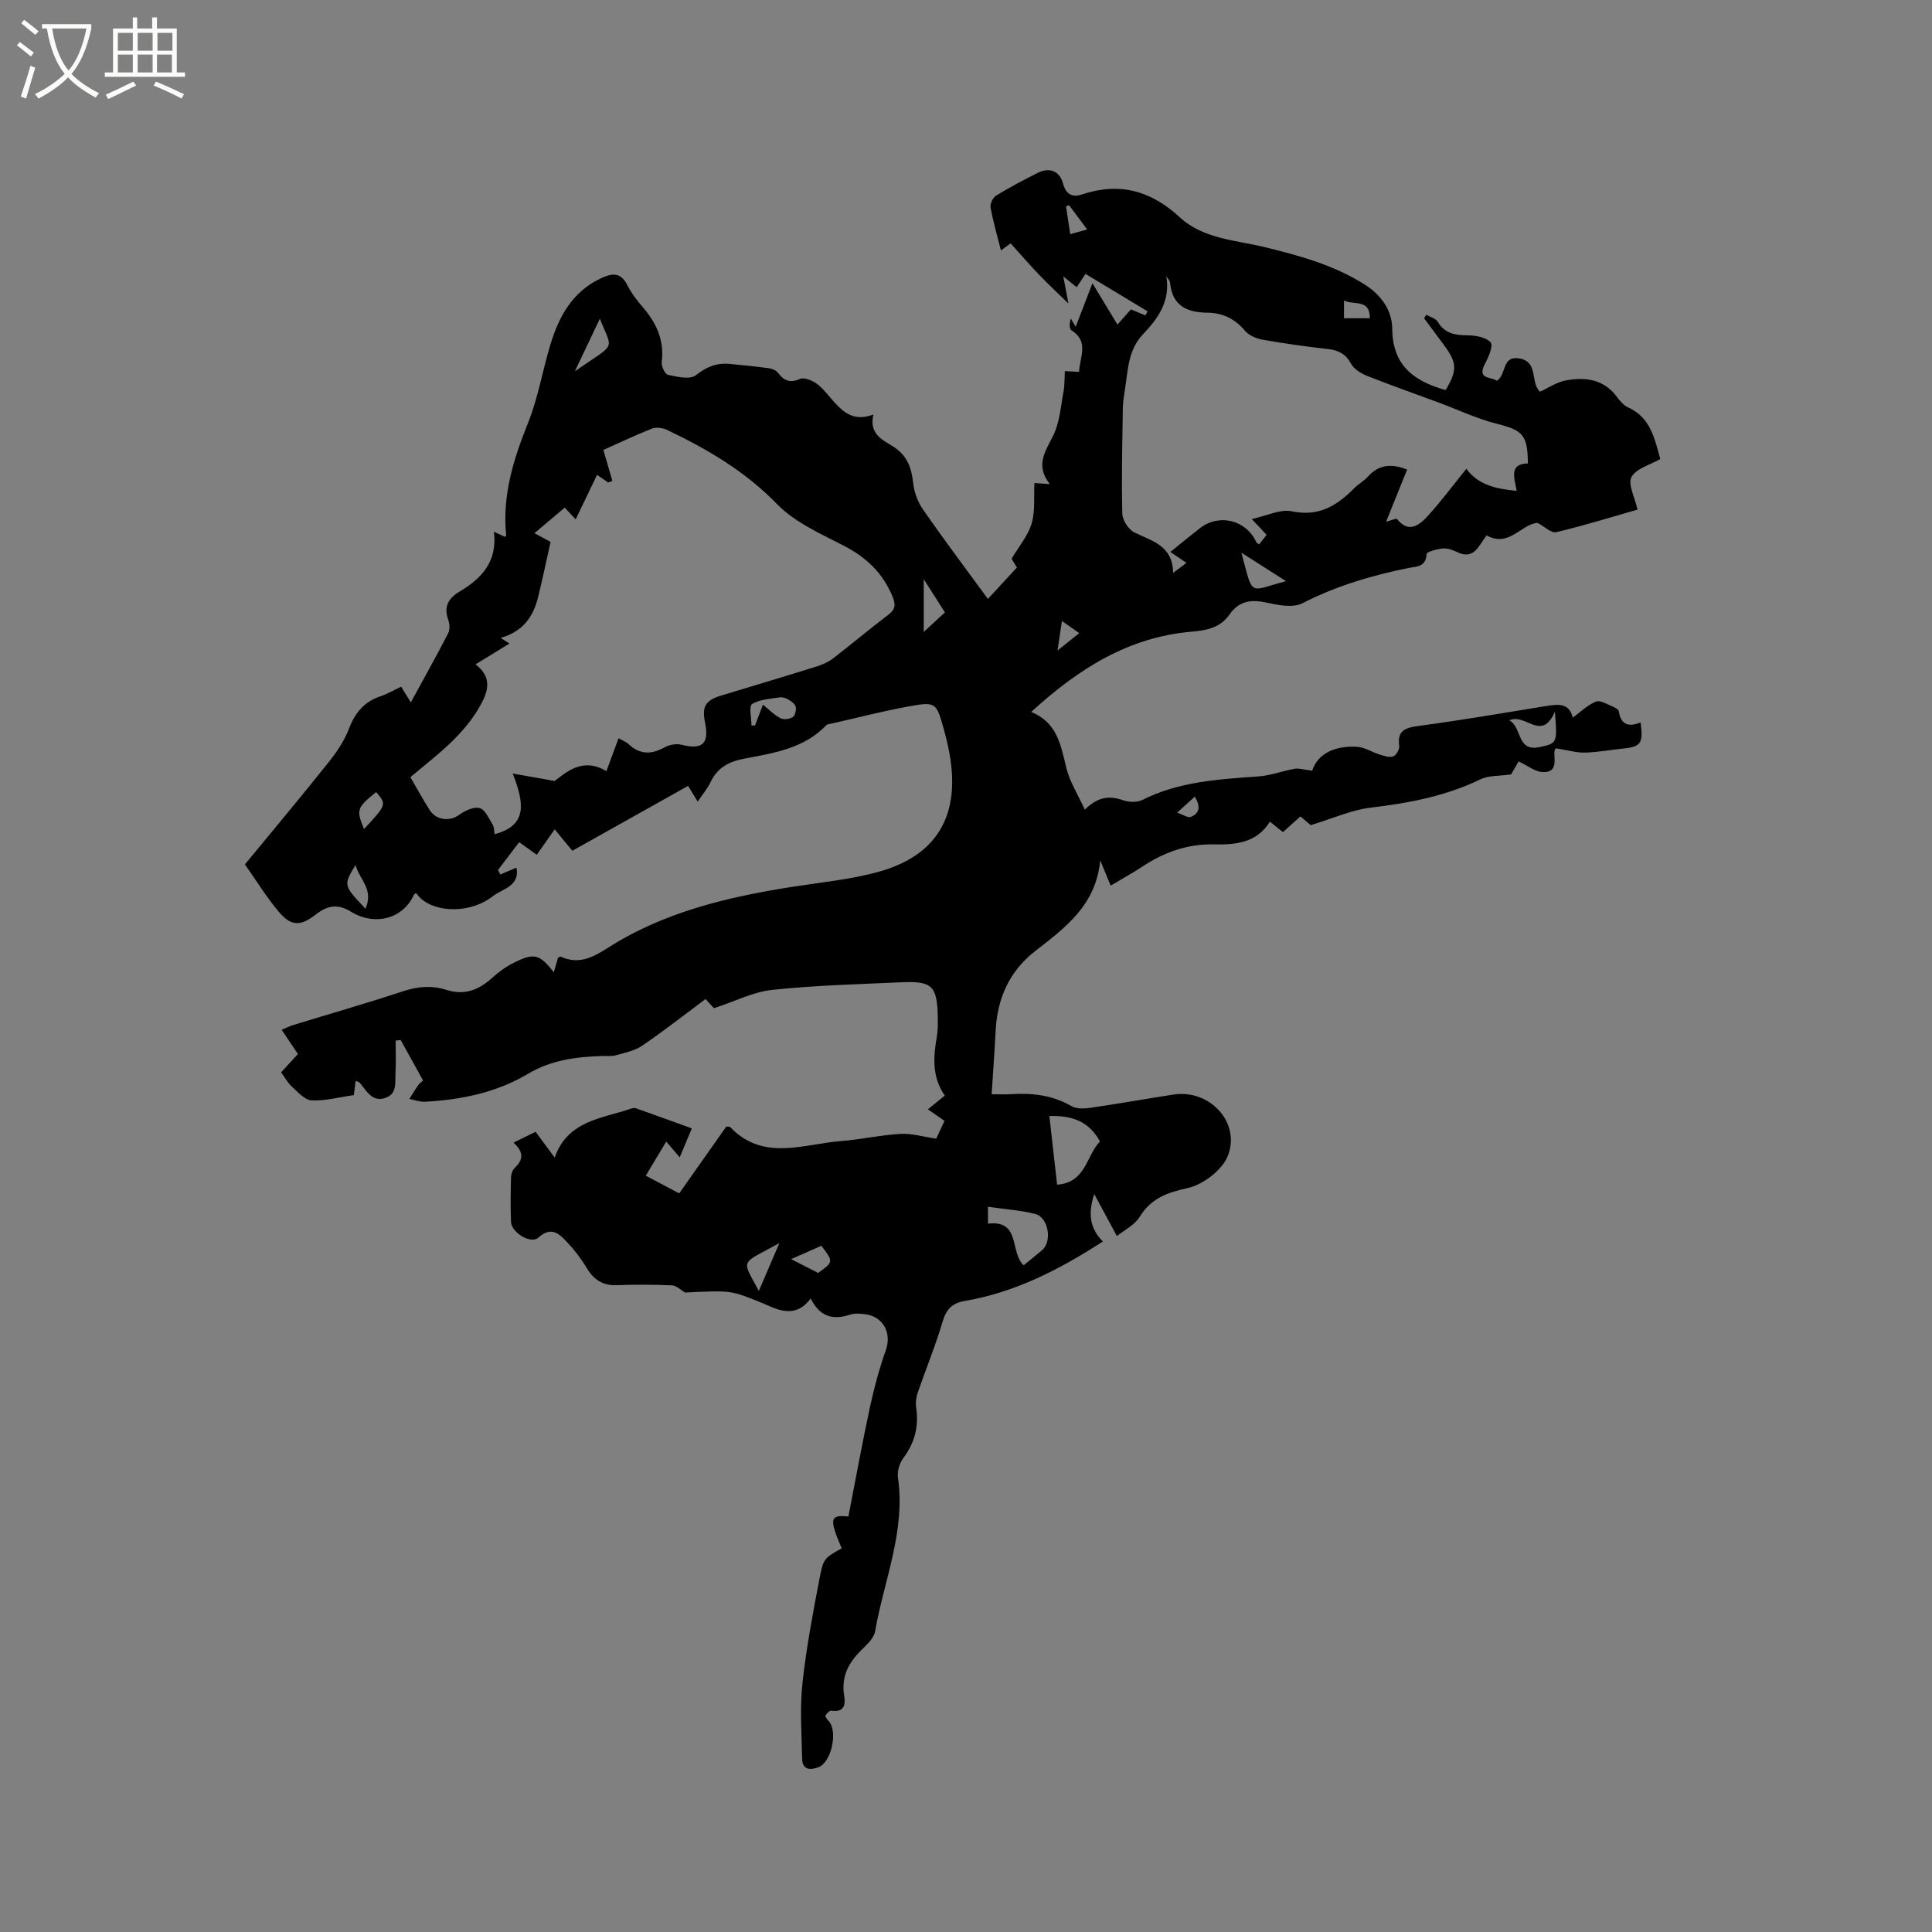 <svg enable-background="new 0 0 400 400" viewBox="0 0 400 400" xmlns="http://www.w3.org/2000/svg"><rect x="0" y="0" width="400" height="400" fill="#808080" stroke="none"/><path d="m6.4 11.7c-1-.8-1.9-1.6-2.9-2.3l.6-.7c.9.7 1.9 1.4 2.9 2.2zm-2.1 8.3c.7-2.1 1.4-4.2 2-6.4.2.1.6.3 1 .4-.7 2.3-1.3 4.4-1.9 6.4zm3-12.8c-1.1-.9-2.1-1.7-2.9-2.4l.6-.7c1 .8 2 1.5 3 2.4zm1.4-1.3v-.9h10.2v.9c-.9 4.2-2.3 7.3-4.1 9.4 1.3 1.4 3.2 2.7 5.7 4-.2.2-.4.5-.7.9-2.5-1.4-4.4-2.7-5.7-4.2-1.4 1.5-3.5 3-6.1 4.4 0 0 0 0-.1-.1-.3-.4-.5-.7-.7-.8 2.7-1.3 4.7-2.8 6.2-4.2-1.8-2.2-3-5.3-3.7-9.4zm9.2 0h-7.1c.6 3.8 1.7 6.7 3.4 8.7 1.7-2 2.9-4.8 3.7-8.7z" fill="#fbfcfa"/><path d="m31.6 3.6h.9v2.3h4.1v9.1h1.7v.9h-16.6v-.9h1.7v-9.1h4.1v-2.3h.9v2.3h3.1v-2.3zm-4 13.3.6.8c-1.9.9-3.8 1.9-5.8 2.8-.2-.3-.3-.6-.5-.9 2-.9 3.9-1.8 5.7-2.7zm-3.2-10.1v3.7h3.1v-3.7zm0 4.5v3.7h3.1v-3.7zm4.1-4.5v3.7h3.1v-3.7zm0 4.5v3.7h3.1v-3.7zm9.1 9.1c-2.1-1.1-4.1-2-5.8-2.7l.5-.8c2.2.9 4.1 1.8 5.8 2.6zm-1.9-13.6h-3.1v3.7h3.1zm-3.2 4.5v3.7h3.1v-3.7z" fill="#fbfcfa"/><path d="m174.26 320.57c-2.62-6.15-2.45-7.01 1.39-6.59 1.47-7.53 2.84-15.11 4.46-22.63.86-4.01 1.95-8.01 3.31-11.88 1.18-3.35-.43-6.74-4.06-7.34-1.13-.19-2.41-.27-3.46.08-3.57 1.18-6.24.3-8.06-3.38-2.36 3.24-5.21 3.04-8.25 1.71-1.16-.51-2.33-1.01-3.52-1.47-4.82-1.89-5.35-1.91-14.23-1.46-.9-.52-1.79-1.45-2.71-1.49-3.81-.17-7.64-.18-11.45-.04-2.9.11-4.75-1.13-6.2-3.55-1.13-1.88-2.49-3.68-4-5.28-1.64-1.74-3.29-3.49-6.03-1.01-1.55 1.4-5.56-1.04-5.65-3.27-.13-3.07-.08-6.15 0-9.22.02-.67.31-1.51.78-1.96 1.69-1.61 1.99-3.21-.26-5.22 1.76-.86 3.09-1.51 4.57-2.24 1.32 1.78 2.49 3.36 3.95 5.33 2.74-7.76 9.87-8.05 15.89-10.16.28-.1.66-.13.94-.04 3.75 1.33 7.49 2.69 11.57 4.16-.79 1.89-1.57 3.76-2.51 5.99-1.03-1.21-1.76-2.06-2.79-3.26-1.42 2.37-2.74 4.56-4.24 7.06 2.32 1.23 4.51 2.39 6.92 3.67 3.36-4.77 6.58-9.33 9.74-13.82.4.03.7-.04.8.08 6.88 7.19 15.16 3.51 23.01 2.9 4.11-.32 8.19-1.25 12.3-1.48 2.34-.13 4.74.61 7.36.99.52-1.11 1.08-2.32 1.72-3.68-1.15-.8-2.16-1.51-3.43-2.4 1.16-.95 2.23-1.81 3.49-2.84-2.73-3.93-2.36-8.09-1.63-12.3.21-1.24.2-2.54.18-3.8-.11-6.62-1.12-7.66-7.61-7.36-8.89.41-17.81.63-26.65 1.57-3.97.42-7.77 2.39-12.08 3.8-.28-.3-.96-1.04-1.75-1.9-4.38 3.26-8.62 6.6-13.07 9.63-1.56 1.07-3.61 1.48-5.48 2.01-.89.26-1.9.11-2.85.15-5.39.19-10.49.79-15.42 3.73-6.42 3.83-13.78 5.35-21.28 5.74-1.06.06-2.15-.37-3.22-.58.63-.98 1.22-1.98 1.9-2.92.3-.42.76-.73.94-.89-1.59-2.89-3.11-5.64-4.63-8.39-.35.04-.7.09-1.05.13 0 2.24.1 4.49-.03 6.73-.11 1.92.4 4.29-2.12 5.14-2.45.83-3.64-1.06-4.89-2.65-.26-.33-.43-.74-1.25-.84-.15 1.17-.29 2.34-.36 2.9-3.08.44-5.94 1.22-8.76 1.09-1.4-.07-2.81-1.71-4.05-2.82-.85-.76-1.4-1.84-2.25-2.98 1.17-1.27 2.29-2.49 3.48-3.79-1.09-1.63-2.14-3.2-3.36-5.02.88-.37 1.58-.74 2.33-.97 7.59-2.33 15.23-4.51 22.76-7 3.06-1.01 6.01-1.26 8.98-.31 3.82 1.23 6.77.01 9.56-2.52 1.32-1.2 2.82-2.28 4.41-3.07 4.22-2.12 5.33-1.82 8.3 1.96.32-1.12.59-2.05.86-2.99.17-.09.41-.31.53-.26 3.71 1.69 6.56.26 9.8-1.81 11.65-7.44 24.84-10.54 38.31-12.65 5.96-.93 12.03-1.5 17.8-3.11 11.76-3.27 16.62-11.28 14.81-23.32-.31-2.09-.8-4.16-1.37-6.2-1.55-5.56-1.64-5.73-7.34-4.69-5.31.97-10.54 2.33-15.81 3.52-.41.09-.93.12-1.19.38-4.66 4.85-10.93 5.75-17.07 6.92-3.09.59-5.49 1.88-6.88 4.85-.62 1.32-1.61 2.46-2.66 4.02-.72-1.17-1.27-2.08-1.99-3.25-7.95 4.45-15.85 8.88-23.96 13.43-1.18-1.43-2.31-2.8-3.66-4.43-1.26 1.79-2.44 3.46-3.71 5.26-1.18-.85-2.26-1.63-3.64-2.61-1.49 1.97-2.94 3.86-4.38 5.76.16.31.31.63.47.94 1.03-.44 2.06-.88 3.35-1.43.76 3.86-2.92 4.38-4.92 5.94-5.12 3.99-13.26 3.3-15.83-.66-.17.12-.42.2-.5.37-2.2 4.88-8.01 6.56-13.06 3.45-2.77-1.7-4.91-1.21-7.23.6-3.15 2.46-5.11 2.48-7.66-.54-2.57-3.05-4.67-6.49-7.02-9.82 5.92-7.2 11.71-14.11 17.32-21.15 1.69-2.12 3.29-4.48 4.24-6.99 1.26-3.32 3.18-5.57 6.55-6.69 1.39-.46 2.68-1.24 4.23-1.97.61.99 1.2 1.94 2.01 3.25 2.65-4.86 5.25-9.51 7.7-14.24.39-.75.37-1.95.07-2.77-1.02-2.79-.03-4.54 2.39-5.98 4.5-2.67 7.81-6.18 7.04-12.35 1.13.53 1.71.8 2.27 1.06.14-.14.28-.22.27-.29-.86-8.24 1.51-15.78 4.54-23.33 2.07-5.18 2.99-10.8 4.61-16.17 1.77-5.83 4.56-10.95 10.44-13.72 2.27-1.07 4.11-1.35 5.48 1.39.85 1.68 2.05 3.23 3.29 4.67 2.8 3.27 4.41 6.83 3.84 11.28-.11.85.69 2.51 1.31 2.64 1.89.4 4.52 1.03 5.72.1 2.19-1.7 4.26-2.62 6.93-2.37 2.74.26 5.48.52 8.21.89.68.09 1.52.44 1.91.96 1.24 1.64 2.48 2.17 4.55 1.26.83-.37 2.38.26 3.3.88 1.2.82 2.15 2.04 3.12 3.16 2.21 2.55 4.44 4.99 8.78 3.33-.97 4.07 1.94 5.26 4.07 6.61 2.95 1.88 3.82 4.41 4.17 7.64.2 1.89.97 3.91 2.06 5.47 4.29 6.17 8.81 12.18 13.4 18.46 2.04-2.21 3.95-4.27 6.01-6.5-.32-.53-.8-1.33-1.1-1.82 1.5-2.53 3.38-4.74 4.15-7.29s.42-5.44.58-8.39c1.01.07 1.77.13 3.19.23-3.11-3.95-.89-6.8.71-10.08 1.33-2.72 1.54-6 2.12-9.06.25-1.33.19-2.72.27-4.26 1.08.06 1.96.12 2.95.17.13-3.06 2.14-6.26-1.57-8.61-.49-.31-.43-1.48-.15-2.43.28.46.56.93 1.02 1.69 1.14-2.97 2.2-5.72 3.47-9 1.82 3.01 3.42 5.64 5.18 8.55.97-1.09 1.83-2.08 2.79-3.15.99.41 1.99.83 2.99 1.25.15-.28.3-.56.46-.84-4.16-2.51-8.33-5.01-12.86-7.75-.56.84-1.14 1.73-1.82 2.75-1.03-.83-1.72-1.38-2.78-2.23.48 2.51.87 4.53 1.07 5.61-1.66-1.62-3.85-3.66-5.93-5.81-2-2.07-3.88-4.25-6.04-6.64-.21.15-.98.71-2.01 1.45-.79-3.16-1.62-5.98-2.14-8.86-.14-.76.46-2.06 1.12-2.47 2.79-1.71 5.71-3.24 8.64-4.72 2.36-1.2 4.52-.42 5.22 2.14.63 2.32 1.9 3.01 3.94 2.33 7.74-2.58 14.25-.82 20.23 4.71 4.89 4.53 11.65 4.74 17.75 6.23 7.13 1.75 14.11 3.67 20.42 7.62 3.54 2.21 5.81 5.4 5.84 9.29.07 7.67 4.62 10.84 11.05 12.65 2.45-4.09 2.39-5.64-.34-9.31-1.38-1.86-2.75-3.72-4.13-5.58.17-.24.34-.47.5-.71.81.48 1.94.77 2.36 1.49 1.49 2.5 3.69 2.75 6.28 2.78 1.62.02 3.72.41 4.66 1.47.57.63-.43 3.02-1.16 4.38-1.79 3.33 1.27 2.68 2.43 3.55 2.04-1.23.96-5.14 4.53-4.64 4.18.59 2.33 4.95 4.4 6.91 1.77-.8 3.5-2.01 5.39-2.35 4.01-.72 7.84-.25 10.55 3.43.62.84 1.39 1.76 2.3 2.16 4.61 2.07 5.48 6.35 6.67 10.7-2.12 1.22-5 1.95-5.96 3.73-.79 1.46.68 4.16 1.25 6.74-5.12 1.46-10.92 3.27-16.82 4.67-1.03.25-2.46-1.18-3.88-1.93-3.41.26-5.89 5.18-10.55 2.6-.44.64-.92 1.28-1.35 1.96-1.1 1.73-2.47 2.53-4.55 1.58-.95-.44-2.05-.91-3.03-.84-1.24.09-3.47.69-3.49 1.15-.12 2.73-2.12 2.57-3.79 2.9-7.6 1.54-14.93 3.72-21.9 7.29-1.94.99-4.96.42-7.34-.11-3.22-.71-5.77-.42-7.75 2.42-1.93 2.77-4.68 3.31-7.95 3.59-12.94 1.12-23.33 7.63-33.14 16.62 5.44 2.17 6.13 6.92 7.29 11.6.7 2.86 2.38 5.47 3.82 8.62 2.74-2.72 5.14-2.92 7.91-1.95 1.2.42 2.92.48 4.02-.07 7.62-3.83 15.85-4.27 24.1-4.87 2.5-.18 4.93-1.14 7.42-1.57.92-.16 1.93.19 3.62.39 1.18-3.61 4.8-5.19 9.26-4.95 1.59.09 3.12 1.12 4.71 1.61.91.28 2.01.67 2.8.39.61-.22 1.34-1.45 1.25-2.13-.43-3.17 1.13-3.79 3.93-4.17 8.82-1.18 17.59-2.68 26.37-4.11 2.52-.41 4.9-.75 5.63 2.38 1.68-1.22 3.11-2.66 4.83-3.33.9-.35 2.35.61 3.51 1.07.47.19 1.15.58 1.2.96.42 2.85 2.16 3.28 4.5 2.28.6 4.28.05 5.04-3.42 5.4-2.69.27-5.37.78-8.06.86-1.76.05-3.53-.5-6.04-.89-1.08.77 1.27 5.17-2.84 4.91-1.54-.1-3-1.31-4.89-2.2-.41.71-1.22 2.11-1.55 2.69-2.57.37-4.67.21-6.31 1-7.17 3.48-14.76 4.93-22.61 5.86-4.1.48-8.04 2.28-12.57 3.65-.24-.21-1.12-.95-2.13-1.81-1.19 1.07-2.36 2.12-3.62 3.25-.85-.68-1.66-1.33-2.7-2.17-2.7 4.38-7.02 4.81-11.62 4.71-5.35-.11-10.19 1.57-14.64 4.51-2.11 1.39-4.33 2.61-6.71 4.03-.64-1.55-1.19-2.89-2.16-5.23-.64 6.6-3.94 10.73-7.99 14.35-1.73 1.55-3.6 2.97-5.44 4.4-5.38 4.19-7.87 9.79-8.22 16.5-.22 4.21-.53 8.42-.83 13.17 1.53 0 2.76.07 3.97-.01 4.41-.29 8.61.19 12.56 2.47 1.04.6 2.64.54 3.93.35 5.76-.84 11.49-1.87 17.25-2.75 7.33-1.11 13.85 5.66 11.23 12.61-1.12 2.98-5.16 6.06-8.39 6.76-4.32.95-7.54 2.14-9.92 5.98-1.08 1.73-3.26 2.78-4.7 3.95-1.72-3.18-3.21-5.94-4.69-8.69-1.46 4.44-.67 7.35 1.79 9.81-8.84 5.73-18.07 10.52-28.56 12.31-2.64.45-3.86 1.7-4.63 4.3-1.45 4.96-3.45 9.76-5.13 14.65-.33.96-.49 2.1-.34 3.1.58 3.88-.27 7.28-2.63 10.45-.8 1.07-1.33 2.78-1.14 4.07 1.61 11.1-2.89 21.28-4.73 31.84-.24 1.39-1.63 2.7-2.74 3.78-2.74 2.65-4.33 5.61-3.66 9.57.31 1.87-.02 3.47-2.64 3.07-.37-.06-.98.56-1.23 1.01-.11.19.33.8.63 1.11 2.01 2.1.6 8.63-2.12 9.61-1.74.63-3.3.52-3.35-1.8-.1-5.17-.49-10.39.06-15.5.77-7.25 2.14-14.45 3.51-21.62.85-4.44 1.06-4.4 4.62-6.41zm-75.81-183.02c3.84 2.88 2.38 6.16.67 9.08-1.47 2.51-3.43 4.8-5.51 6.85-2.69 2.64-5.72 4.95-8.64 7.43 1.46 2.51 2.66 4.75 4.04 6.87 1.35 2.09 4.21 2.28 5.97.98 1.2-.89 3.05-1.77 4.31-1.46 1.12.28 1.92 2.15 2.7 3.42.35.57.3 1.39.41 1.99 6.96-1.82 6.08-6.59 3.75-12.56 3.27.58 5.54.98 8.68 1.54 2.51-1.89 5.85-4.96 10.72-2.03.81-2.18 1.64-4.43 2.52-6.81.85.49 1.58.75 2.09 1.23 2.32 2.18 4.71 2.16 7.41.66.99-.55 2.45-.82 3.53-.55 4.33 1.09 5.77-.19 4.87-4.62-.67-3.33.07-4.57 3.4-5.58 6.58-2 13.17-3.96 19.73-6.01 1.18-.37 2.39-.9 3.36-1.65 3.86-2.97 7.59-6.12 11.47-9.06 1.49-1.13 1.53-2.12.86-3.75-1.99-4.85-5.39-8.1-10.04-10.51-4.86-2.51-10.2-4.86-13.9-8.67-6.6-6.79-14.4-11.35-22.72-15.32-.91-.44-2.29-.62-3.18-.27-3.63 1.44-7.16 3.13-10.03 4.41.67 2.29 1.26 4.34 1.86 6.39-.29.12-.57.23-.86.35-.73-.5-1.46-1-2.31-1.59-1.49 3.1-2.89 6.02-4.42 9.21-.81-.87-1.4-1.5-2.27-2.42-2.13 1.79-4.06 3.43-6.27 5.29 1.49.81 2.28 1.23 3.34 1.81-.88 3.91-1.67 7.73-2.61 11.52-.99 4-3.16 7.07-7.73 8.35.77.49 1.18.76 1.83 1.17-2.43 1.49-4.58 2.81-7.03 4.31zm160.71-30.09c3.14-.67 5.93-2.1 8.31-1.6 5.57 1.17 9.34-1.17 12.9-4.77.89-.9 2.06-1.53 2.9-2.47 2.36-2.61 5.07-2.58 8.06-1.4-1.41 3.49-2.79 6.92-4.35 10.78 1.33-.34 2.13-.71 2.25-.55 2.39 3.01 4.58 1.33 6.29-.53 2.87-3.14 5.41-6.57 8.07-9.86 2.43 3.3 6.09 4.18 10.42 4.56-.51-2.86-1.58-5.57 2.32-5.67-.03-5.94-1.1-6.87-6.38-8.2-4.16-1.05-8.11-2.93-12.15-4.43-4.93-1.83-9.9-3.57-14.79-5.51-1.25-.5-2.67-1.38-3.28-2.49-1.1-2.02-2.57-2.8-4.75-3.05-4.52-.51-9.04-1.14-13.52-1.93-1.34-.24-2.91-.9-3.74-1.9-2.07-2.48-4.63-3.66-7.71-3.7-4.27-.05-7.31-1.41-7.76-6.19-.04-.47-.51-.9-.78-1.35.89 5.1-1.7 8.74-4.81 11.99-3.08 3.21-3.1 7.27-3.72 11.21-.21 1.36-.45 2.73-.47 4.1-.11 7.28-.29 14.57-.11 21.85.03 1.35 1.27 3.27 2.48 3.87 3.65 1.82 7.95 2.67 8.04 8.39 1.15-.87 1.76-1.32 2.76-2.07-1.23-.84-2.18-1.49-3.33-2.27 2.31-1.86 4.18-3.4 6.09-4.89 4.01-3.13 9.59-1.74 11.71 2.88.07.15.3.24.58.45.5-.64 1-1.27 1.55-1.97-.86-.94-1.65-1.77-3.08-3.28zm-41.9 123.6c.55 4.83 1.07 9.49 1.6 14.21 6.02-.4 6.01-6.05 8.88-8.93-2.3-4.24-5.85-5.41-10.48-5.28zm-5.32 30.9c1.21-.99 2.52-2.04 3.8-3.11 2.17-1.82 1.33-6.86-1.44-7.53-3.11-.76-6.35-.98-9.75-1.47v3.5c6.85-.83 4.46 5.92 7.39 8.61zm109.98-114.6c-2.78 6.36-6.08.17-9.42 1.79 2.65 1.42 1.5 6.46 6.11 5.55 3.86-.76 3.83-.91 3.31-7.34zm-163.96-1.47c1.32 1.06 2.35 2.15 3.61 2.8.66.35 1.87.21 2.53-.2.5-.31.79-1.46.65-2.13-.12-.6-.9-1.15-1.51-1.52-.51-.31-1.23-.55-1.8-.46-1.97.32-4.16.4-5.74 1.4-.69.44-.12 2.88-.12 4.41.25 0 .5 0 .74.01.52-1.35 1.03-2.7 1.64-4.31zm3.4 111.48c-8.19 4.53-7.88 3.1-4.25 9.9 1.49-3.47 2.87-6.68 4.25-9.9zm-42.34-180.5c8.69-6.06 7.9-4.05 5.17-10.88-1.79 3.77-3.48 7.32-5.17 10.88zm138 37.56c2.52 9.29 1.3 8 9.23 5.89-3.08-1.97-5.9-3.77-9.23-5.89zm-65.77 5.48v10.93c1.69-1.56 2.98-2.76 4.38-4.05-1.41-2.2-2.69-4.22-4.38-6.88zm-27.46 140.78c1.9.97 3.59 1.84 5.6 2.86 3.19-2.3 3.19-2.3.67-5.63-2.14.94-4.31 1.9-6.27 2.77zm-88.12-72.55c1.79-4.07-1.31-6.09-2.06-9.05-2.54 4.19-2.54 4.19 2.06 9.05zm2.21-24.15c-4.01 3.22-4.16 3.69-2.51 7.66 4.69-5.07 4.7-5.1 2.51-7.66zm200.38-101.77v3.67h5.36c.03-4.07-3.3-2.65-5.36-3.67zm-53.17-14.71c-1.45-1.95-2.6-3.49-3.75-5.03-.21.09-.42.18-.63.26.28 1.86.57 3.73.87 5.74 1.19-.32 2.07-.56 3.51-.97zm-5.23 81.06c-.33 2.19-.57 3.83-.91 6.11 1.79-1.44 3.05-2.44 4.5-3.6-1.23-.87-2.16-1.52-3.59-2.51zm27.5 36.37c-1.14 1.03-2.11 1.92-3.65 3.31 1.27.43 2.22 1.11 2.82.88 1.74-.68 2.15-2.06.83-4.19z"/></svg>